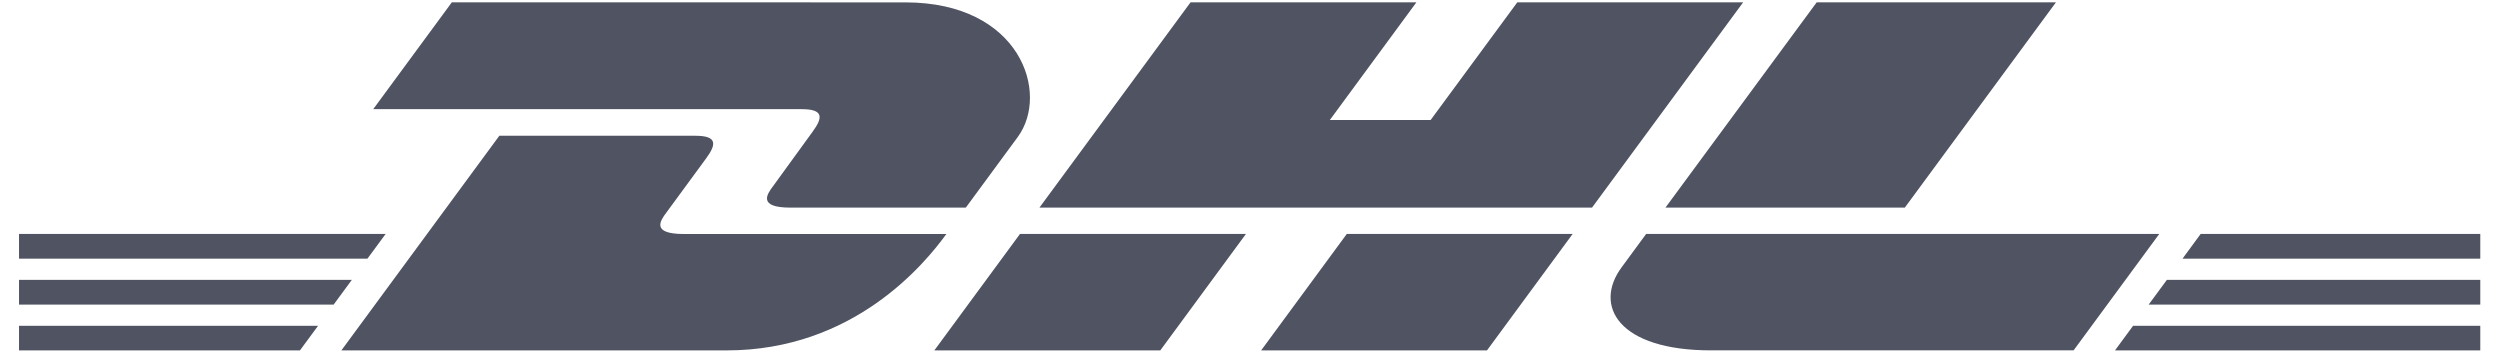 <?xml version="1.0" encoding="UTF-8"?>
<svg width="125px" height="18px" viewBox="0 0 125 18" version="1.1" xmlns="http://www.w3.org/2000/svg" xmlns:xlink="http://www.w3.org/1999/xlink">
    <!-- Generator: Sketch 53.2 (72643) - https://sketchapp.com -->
    <title>Logos/dhl</title>
    <desc>Created with Sketch.</desc>
    <g id="Design" stroke="none" stroke-width="1" fill="none" fill-rule="evenodd">
        <g id="01-Active9-Home-Page-option1" transform="translate(-604, -784)" fill="#4F5362">
            <g id="Clients" transform="translate(112, 776)">
                <g id="Logos/dhl" transform="translate(491, 7)">
                    <g transform="translate(0, 0)" id="Group">
                        <g fill-rule="nonzero">
                            <path d="M23.592,1.116 L19.661,6.458 L41.089,6.458 C42.172,6.458 42.159,6.866 41.629,7.588 C41.091,8.317 40.191,9.579 39.643,10.322 C39.365,10.698 38.862,11.381 40.527,11.381 L49.29,11.381 L51.886,7.852 C53.497,5.666 52.027,1.119 46.269,1.119 L23.592,1.116 L23.592,1.116 Z" id="Path"></path>
                            <path d="M18.069,18.52 L25.967,7.788 L35.768,7.788 C36.852,7.788 36.838,8.198 36.308,8.917 L34.309,11.641 C34.031,12.016 33.528,12.7 35.193,12.7 L48.319,12.7 C47.23,14.197 43.685,18.52 37.33,18.52 L18.069,18.52 Z M63.297,12.697 L59.014,18.52 L47.717,18.52 L52,12.697 L63.297,12.697 Z M80.602,11.379 L52.973,11.379 L60.528,1.116 L71.82,1.116 L67.491,7.001 L72.531,7.001 L76.865,1.116 L88.157,1.116 L80.602,11.379 Z M79.632,12.697 L75.349,18.52 L64.057,18.52 L68.34,12.697 L79.632,12.697 Z M1.951,14.994 L18.591,14.994 L17.683,16.229 L1.951,16.229 L1.951,14.994 Z M1.951,12.697 L20.282,12.697 L19.372,13.932 L1.951,13.932 L1.951,12.697 Z M1.951,17.291 L16.902,17.291 L15.997,18.52 L1.951,18.52 L1.951,17.291 Z M125.014,16.229 L108.434,16.229 L109.344,14.994 L125.014,14.994 L125.014,16.229 Z M125.014,18.52 L106.75,18.52 L107.653,17.291 L125.014,17.291 L125.014,18.52 Z M111.033,12.697 L125.014,12.697 L125.014,13.935 L110.125,13.935 L111.033,12.697 Z M103.797,1.116 L96.242,11.379 L84.274,11.379 L91.835,1.116 L103.797,1.116 Z M83.307,12.697 C83.307,12.697 82.482,13.827 82.08,14.367 C80.664,16.286 81.915,18.518 86.544,18.518 L104.68,18.518 L108.963,12.697 L83.307,12.697 L83.307,12.697 Z" id="Shape"></path>
                        </g>
                    </g>
                </g>
            </g>
        </g>
    </g>
</svg>